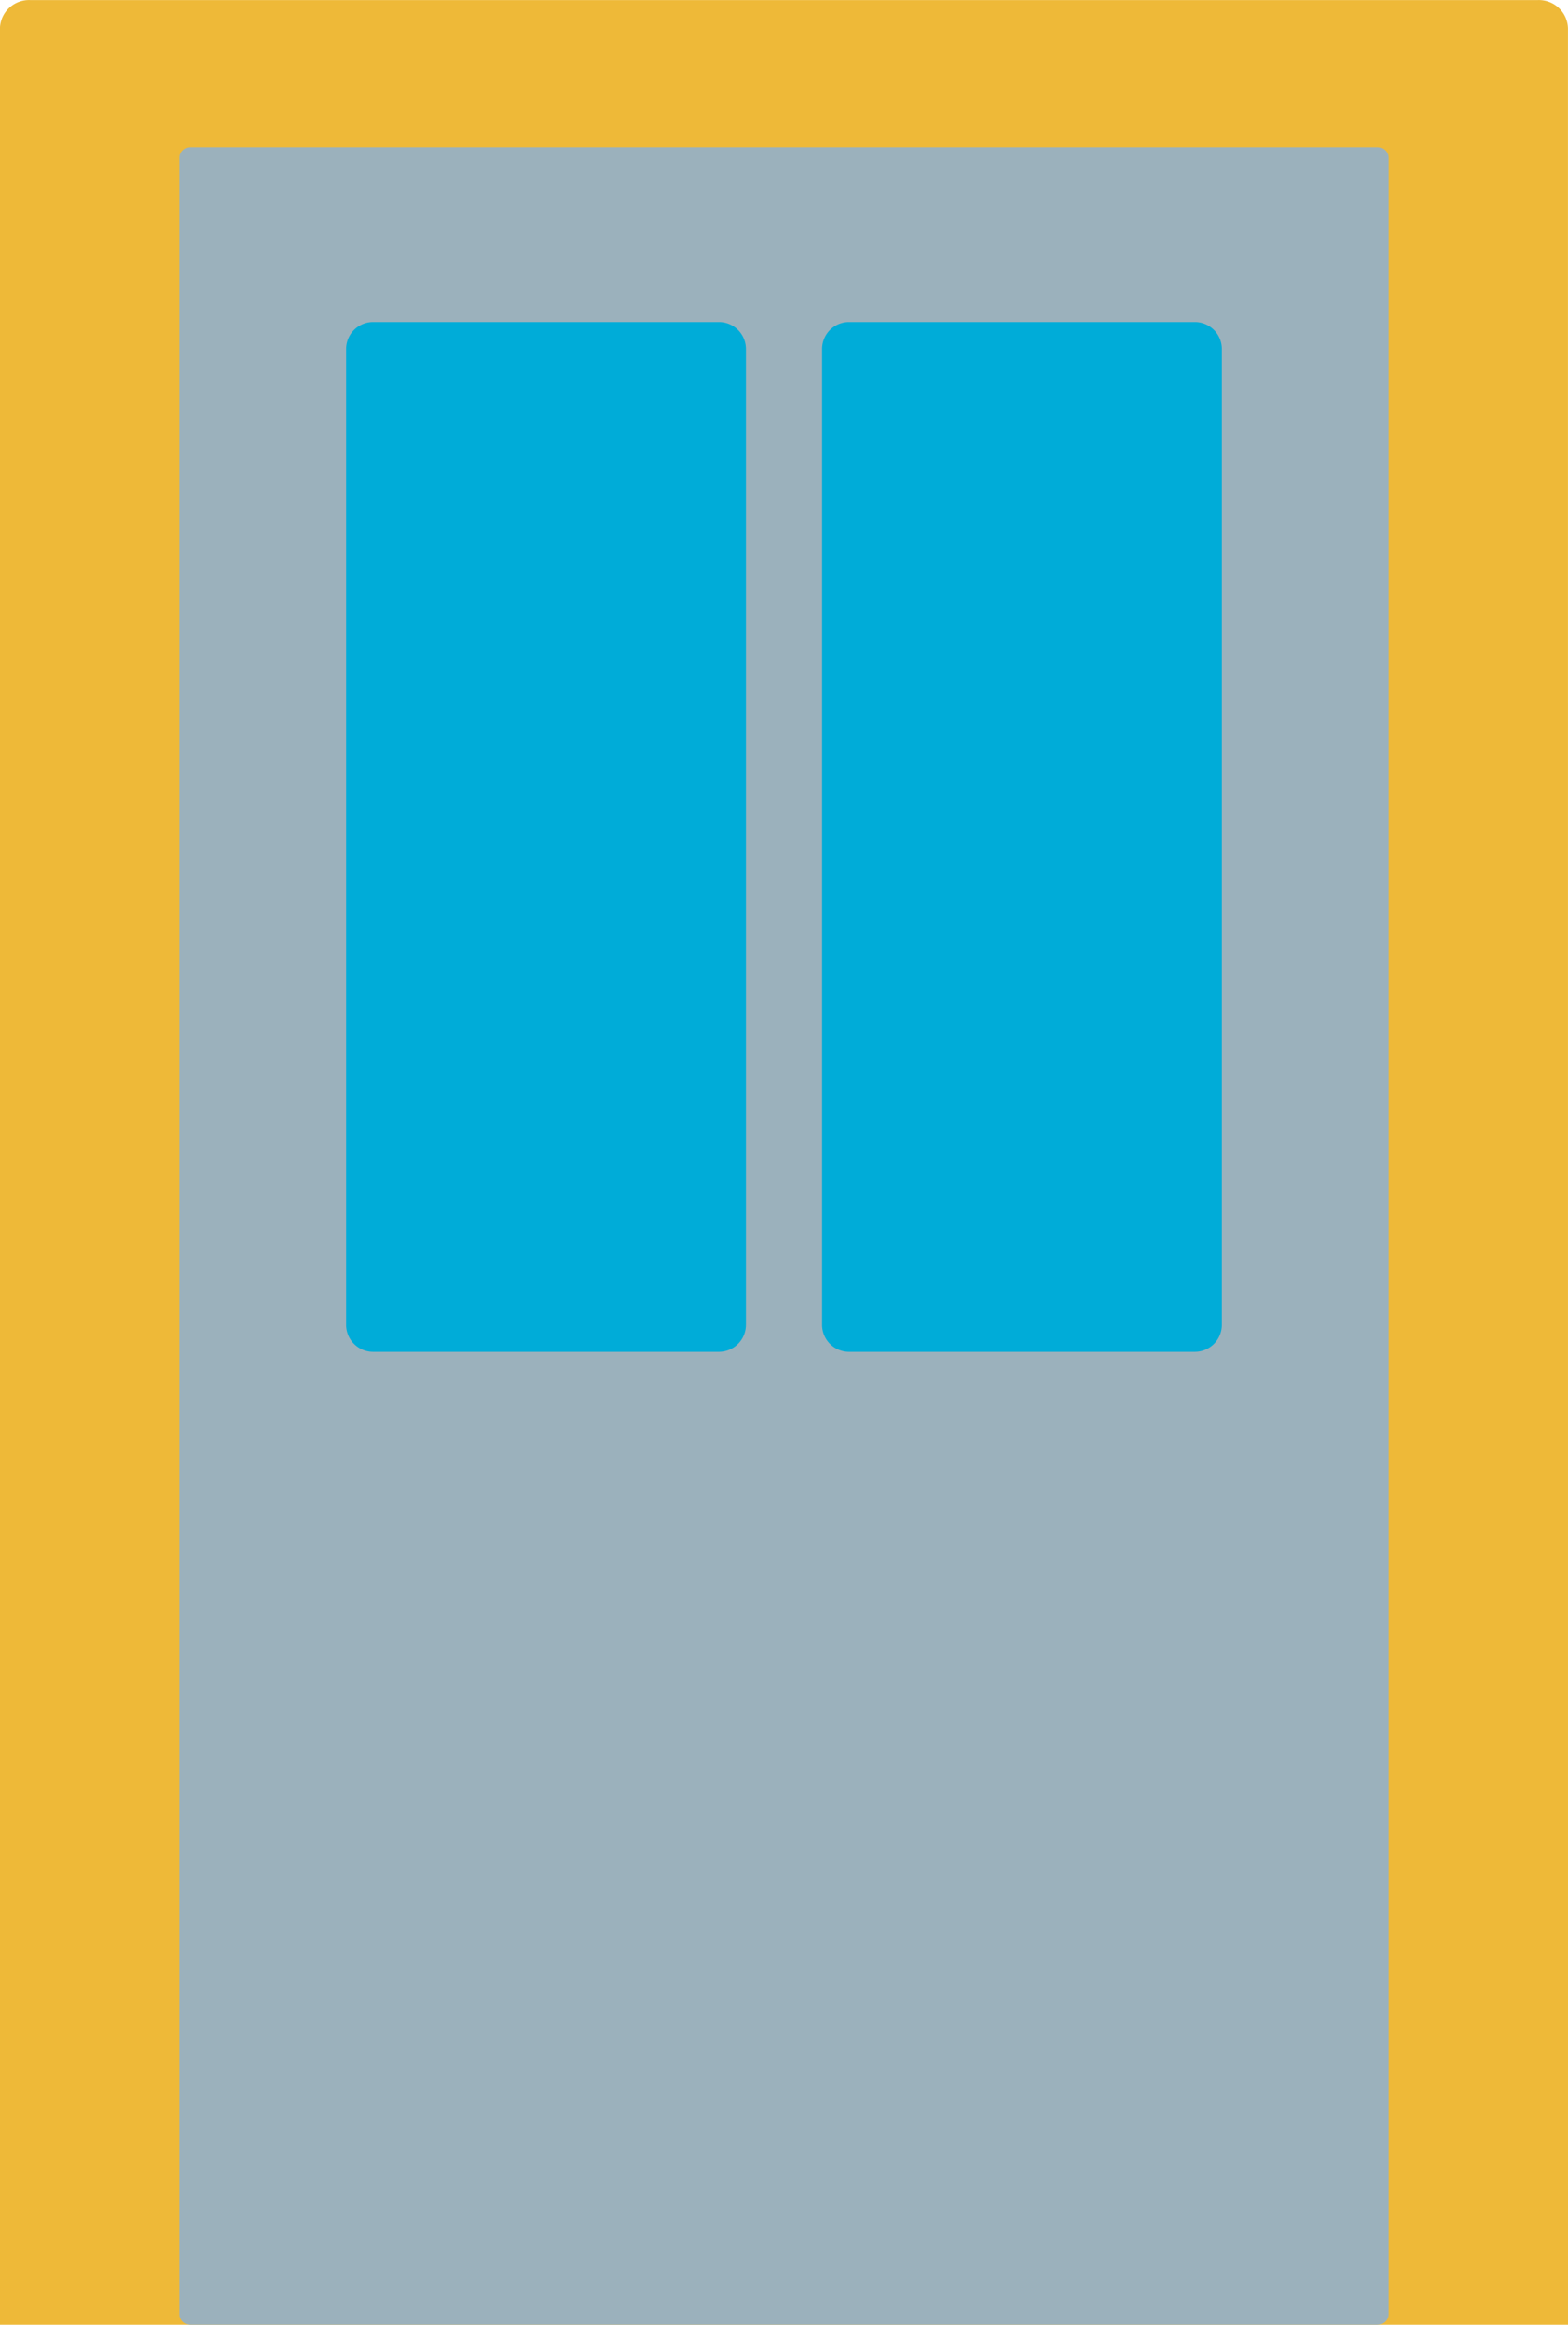 <svg xmlns="http://www.w3.org/2000/svg" width="75.097" height="111.312" viewBox="0 0 75.097 111.312">
  <g id="グループ_51390" data-name="グループ 51390" transform="translate(-1960.432 -575.476)">
    <path id="パス_45583" data-name="パス 45583" d="M1474.471,497.309h-75.1V387.353A1.392,1.392,0,0,1,1400.8,386h72.244a1.392,1.392,0,0,1,1.425,1.356Z" transform="translate(561.058 189.479)" fill="#eeb938"/>
    <g id="グループ_51388" data-name="グループ 51388">
      <path id="パス_45585" data-name="パス 45585" d="M1462.441,494.876h-56.854a.506.506,0,0,1-.51-.5V391.115a.505.505,0,0,1,.51-.5h56.854a.506.506,0,0,1,.51.5v103.26a.506.506,0,0,1-.51.5" transform="translate(563.967 191.911)" fill="#9bb1bc"/>
      <path id="パス_45586" data-name="パス 45586" d="M1428.216,445.4h-16.58a1.291,1.291,0,0,1-1.284-1.3V397.394a1.291,1.291,0,0,1,1.284-1.3h16.58a1.291,1.291,0,0,1,1.284,1.3V444.1a1.291,1.291,0,0,1-1.284,1.3" transform="translate(566.659 194.801)" fill="#00acd8"/>
      <path id="パス_45587" data-name="パス 45587" d="M1443.306,445.4h-16.58a1.291,1.291,0,0,1-1.284-1.3V397.394a1.291,1.291,0,0,1,1.284-1.3h16.58a1.291,1.291,0,0,1,1.284,1.3V444.1a1.291,1.291,0,0,1-1.284,1.3" transform="translate(574.359 194.801)" fill="#00acd8"/>
    </g>
  </g>
</svg>
